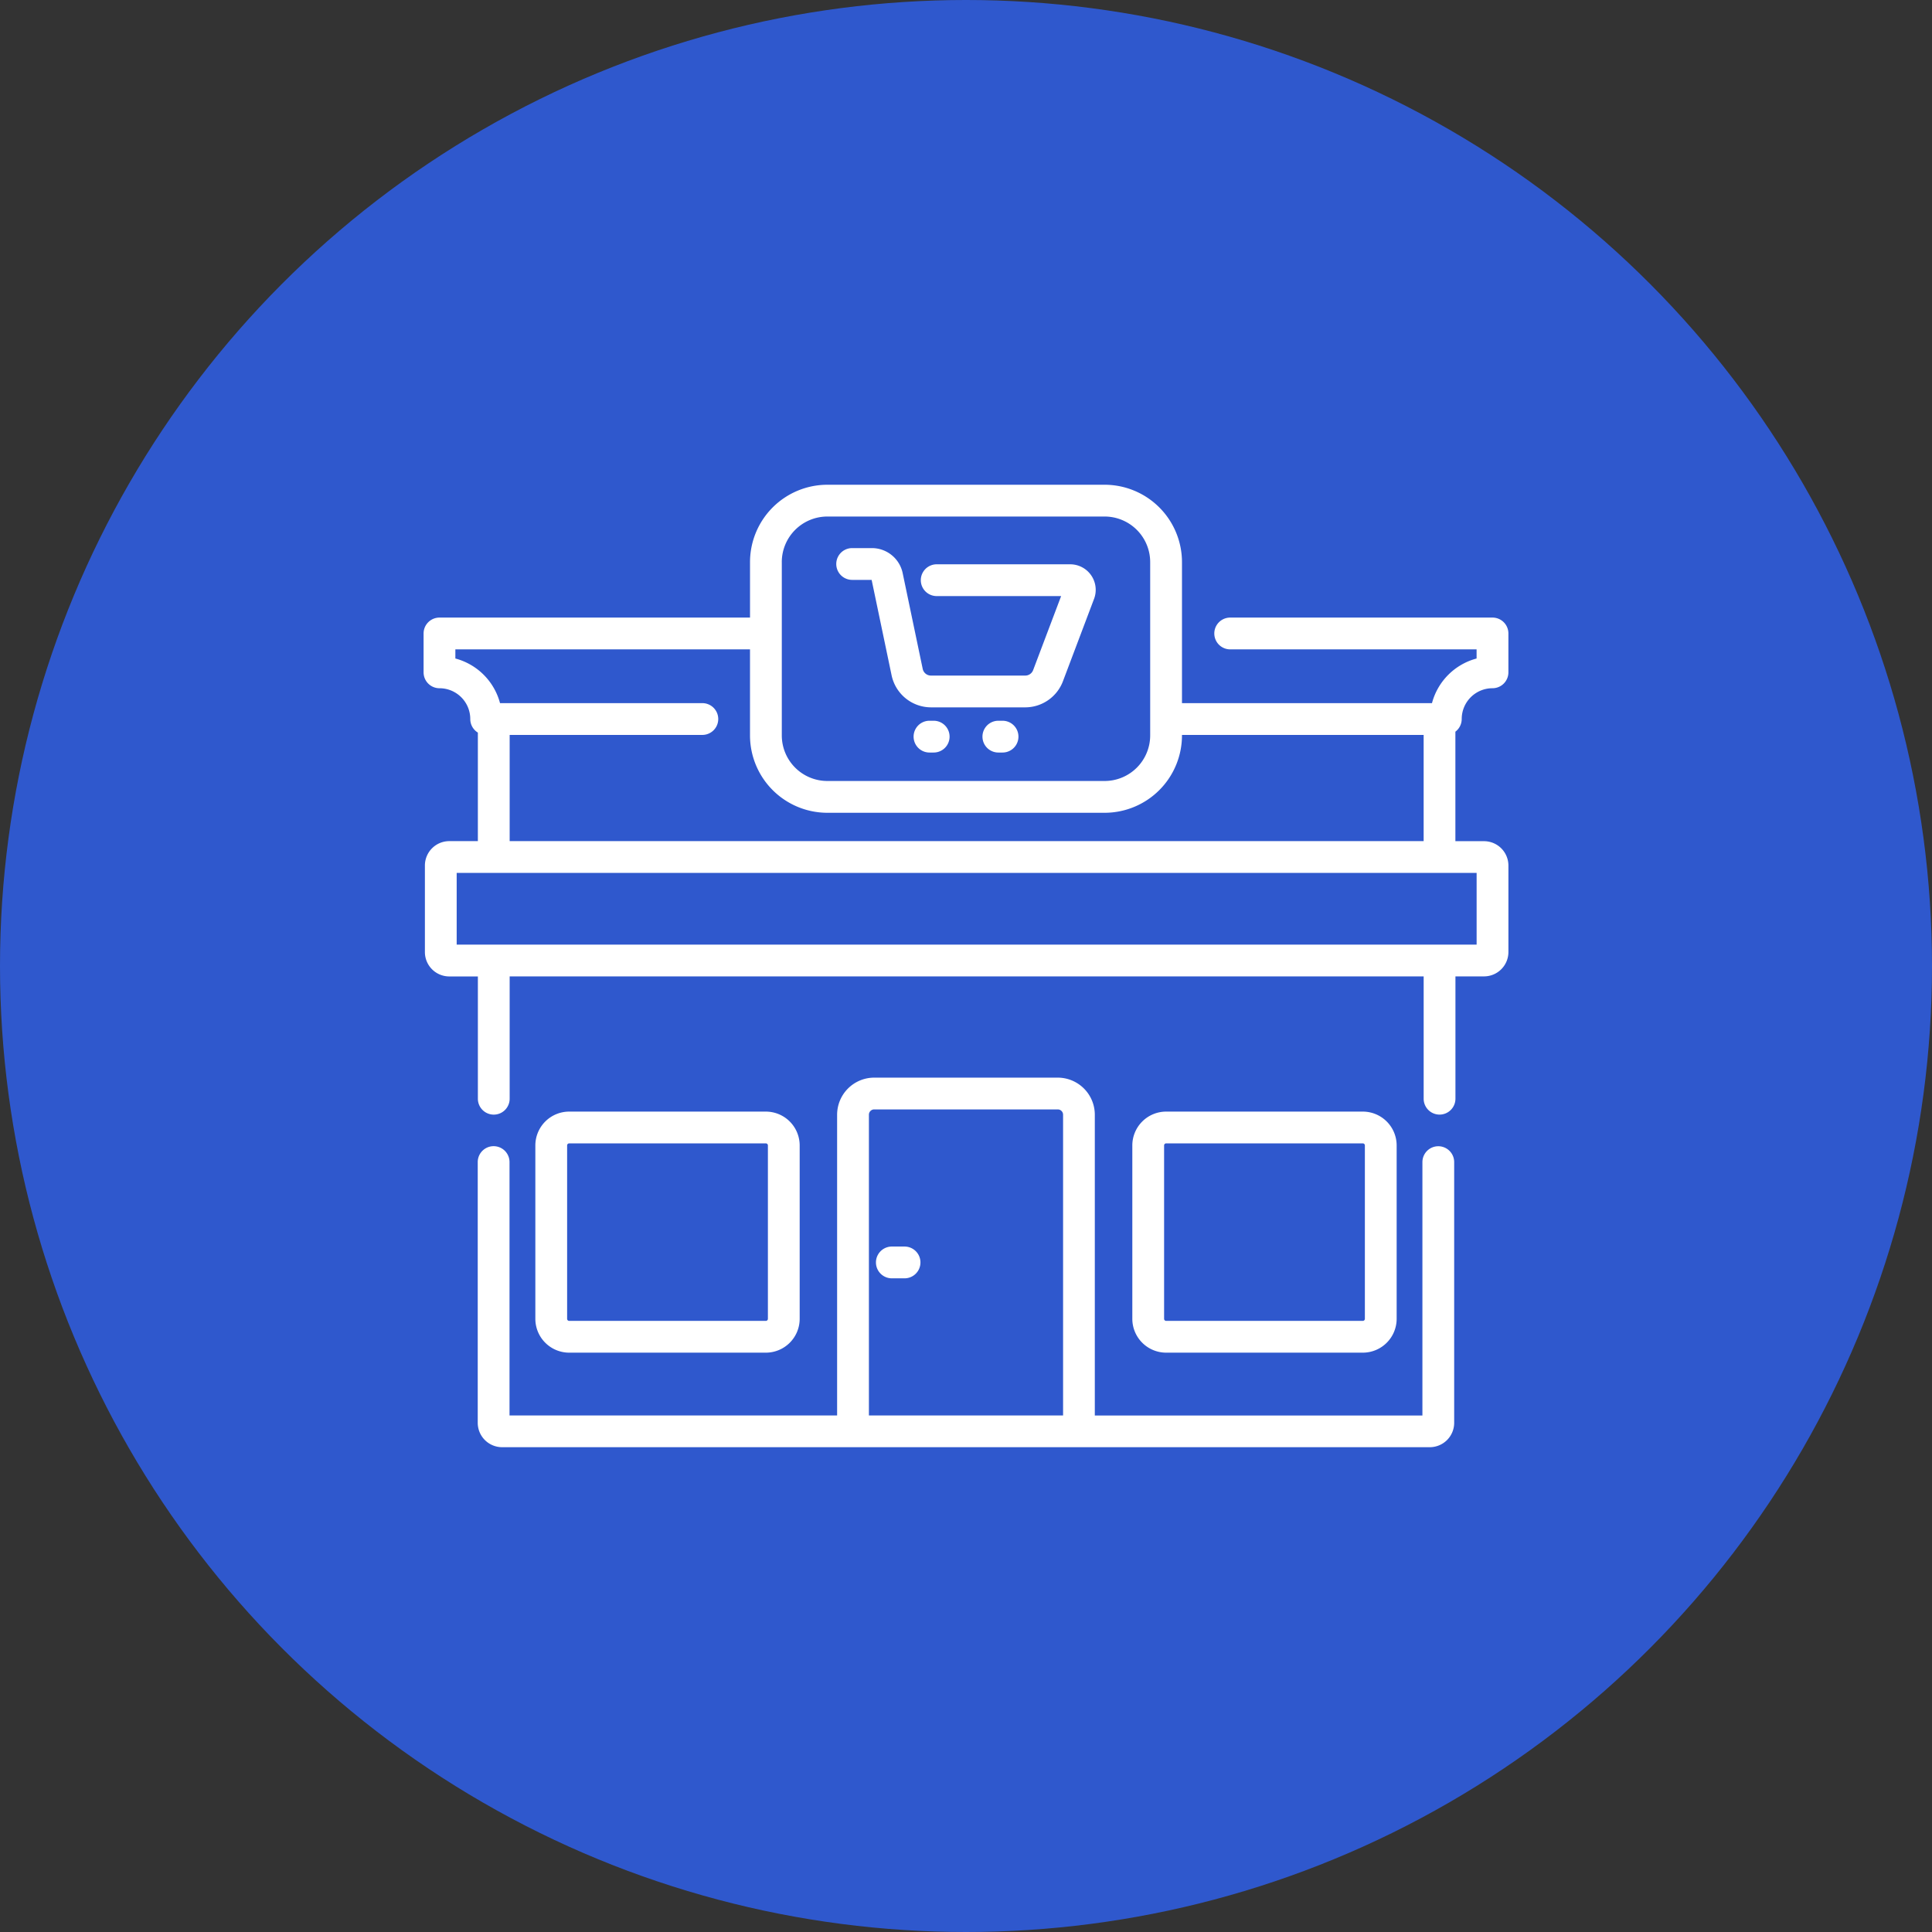 <svg viewBox="0 0 138 138" height="138" width="138" xmlns="http://www.w3.org/2000/svg">
  <rect x="0" y="0" width="138" height="138" fill="#333333" stroke="none"/>
  <g transform="translate(-140 -1539)" data-name="Group 259" id="Group_259">
    <g transform="translate(0 -620)" data-name="Group 236" id="Group_236">
      <g transform="translate(156.62 2175.62)" data-name="Group 210" id="Group_210">
        <path fill="#fff" transform="translate(-223.982 -223.982)" d="M296.977,288.489a8.489,8.489,0,1,0-8.489,8.489A8.5,8.5,0,0,0,296.977,288.489Zm-8.489,6.063a6.063,6.063,0,1,1,6.063-6.063A6.07,6.07,0,0,1,288.489,294.552Z" data-name="Path 184" id="Path_184"></path>
        <path fill="#fff" transform="translate(-198.021 -223.772)" d="M252.7,281.174l-1.963-1.422a14.516,14.516,0,0,0-1.335,2.241l2.186,1.049A12.139,12.139,0,0,1,252.7,281.174Z" data-name="Path 185" id="Path_185"></path>
        <path fill="#fff" transform="translate(-253.141 -190.14)" d="M317.066,242.535l-.114-2.423a14.691,14.691,0,0,0-2.584.354l.544,2.363A12.27,12.27,0,0,1,317.066,242.535Z" data-name="Path 186" id="Path_186"></path>
        <path fill="#fff" transform="translate(-313.622 -207.645)" d="M387.165,260.744l-1.509,1.9a12.3,12.3,0,0,1,1.579,1.5l1.819-1.6a14.845,14.845,0,0,0-1.889-1.795Z" data-name="Path 187" id="Path_187"></path>
        <path fill="#fff" transform="translate(-193.005 -289.69)" d="M245.826,357.448l-2.338.645a14.306,14.306,0,0,0,.92,2.441l2.184-1.056a12.02,12.02,0,0,1-.766-2.03Z" data-name="Path 188" id="Path_188"></path>
        <path fill="#fff" transform="translate(-220.548 -199.86)" d="M279.28,253.7l-1.158-2.132a14.754,14.754,0,0,0-2.169,1.443l1.518,1.892a12.148,12.148,0,0,1,1.809-1.2Z" data-name="Path 189" id="Path_189"></path>
        <path fill="#fff" transform="translate(-338.288 -271.202)" d="M414.728,337.874l2.388.431a14.688,14.688,0,0,0,.23-2.6v-.052l-2.425.052A12.254,12.254,0,0,1,414.728,337.874Z" data-name="Path 190" id="Path_190"></path>
        <path fill="#fff" transform="translate(-274.609 -337.67)" d="M339.672,414.291l.109,2.423a14.679,14.679,0,0,0,2.585-.349l-.54-2.365a12.227,12.227,0,0,1-2.155.291Z" data-name="Path 191" id="Path_191"></path>
        <path fill="#fff" transform="translate(-326.43 -300.937)" d="M400.752,372.568,402.713,374a14.547,14.547,0,0,0,1.339-2.239l-2.184-1.053a12.321,12.321,0,0,1-1.116,1.864Z" data-name="Path 192" id="Path_192"></path>
        <path fill="#fff" transform="translate(-332.559 -235.88)" d="M408.745,297.114l2.338-.649a14.259,14.259,0,0,0-.928-2.441l-2.179,1.062A11.85,11.85,0,0,1,408.745,297.114Z" data-name="Path 193" id="Path_193"></path>
        <path fill="#fff" transform="translate(-303.699 -324.543)" d="M373.96,399.727l1.151,2.134a14.488,14.488,0,0,0,2.174-1.439l-1.513-1.894a12.268,12.268,0,0,1-1.812,1.2Z" data-name="Path 194" id="Path_194"></path>
        <path fill="#fff" transform="translate(-239.559 -333.957)" d="M298.36,411.855a14.447,14.447,0,0,0,2.485.8l.532-2.366a11.929,11.929,0,0,1-2.065-.668Z" data-name="Path 195" id="Path_195"></path>
        <path fill="#fff" transform="translate(-210.238 -316.222)" d="M265.624,388.72l-1.824,1.6a14.641,14.641,0,0,0,1.888,1.8l1.509-1.9a12.023,12.023,0,0,1-1.573-1.5Z" data-name="Path 196" id="Path_196"></path>
        <path fill="#fff" transform="translate(-286.392 -192.014)" d="M356.577,243.118a14.383,14.383,0,0,0-2.486-.8l-.531,2.366a11.936,11.936,0,0,1,2.066.665Z" data-name="Path 197" id="Path_197"></path>
        <path fill="#fff" transform="translate(-190.045 -257.125)" d="M242.613,319.49l-2.388-.426a14.633,14.633,0,0,0-.226,2.567v.027l2.425-.027A12.367,12.367,0,0,1,242.613,319.49Z" data-name="Path 198" id="Path_198"></path>
        <path fill="#fff" transform="translate(-128.959 -63.075)" d="M188.26,90.344l-1.715,1.715,2.781,2.781H174.063A6.07,6.07,0,0,0,168,100.9v7.276h2.425V100.9a3.642,3.642,0,0,1,3.638-3.638h15.263l-2.781,2.781,1.715,1.715,4.851-4.851a1.211,1.211,0,0,0,0-1.715Z" data-name="Path 199" id="Path_199"></path>
        <path fill="#fff" transform="translate(-67.873 -54.299)" d="M96,80h2.425v2.425H96Z" data-name="Path 200" id="Path_200"></path>
        <path fill="#fff" transform="translate(-95.023 -54.299)" d="M128,80h2.425v2.425H128Z" data-name="Path 201" id="Path_201"></path>
        <path fill="#fff" transform="translate(-122.172 -54.299)" d="M160,80h2.425v2.425H160Z" data-name="Path 202" id="Path_202"></path>
      </g>
    </g>
    <circle fill="#2f58cd" transform="translate(140 1539)" r="69" cy="69" cx="69" data-name="Ellipse 30" id="Ellipse_30"></circle>
    <g transform="translate(170.256 1544.625)" data-name="Group 247" id="Group_247">
      <path fill="#fff" transform="translate(-21.714 -237.471)" d="M94.194,313.72a1.135,1.135,0,0,0-1.135,1.135v18.1h-23.4V311.469a2.652,2.652,0,0,0-2.648-2.649H53.9a2.652,2.652,0,0,0-2.648,2.649v21.482h-23.4v-18.1a1.135,1.135,0,1,0-2.27,0v18.626a1.743,1.743,0,0,0,1.74,1.74H93.588a1.743,1.743,0,0,0,1.74-1.74V314.855A1.135,1.135,0,0,0,94.194,313.72ZM53.523,332.951V311.469a.379.379,0,0,1,.378-.379H67.014a.379.379,0,0,1,.378.379v21.482Z" data-name="Path 224" id="Path_224"></path>
      <path fill="#fff" transform="translate(-283.876 -251.08)" d="M350.964,342.074a2.42,2.42,0,0,0,2.417-2.417V327.271a2.419,2.419,0,0,0-2.417-2.416H336.917a2.419,2.419,0,0,0-2.417,2.416v12.386a2.42,2.42,0,0,0,2.417,2.417Zm-14.194-2.417V327.271a.147.147,0,0,1,.147-.146h14.047a.147.147,0,0,1,.147.146v12.386a.147.147,0,0,1-.147.147H336.917A.147.147,0,0,1,336.77,339.658Z" data-name="Path 225" id="Path_225"></path>
      <path fill="#fff" transform="translate(-44.763 -251.08)" d="M69.21,342.074a2.42,2.42,0,0,0,2.417-2.417V327.271a2.419,2.419,0,0,0-2.417-2.416H55.163a2.419,2.419,0,0,0-2.417,2.416v12.386a2.42,2.42,0,0,0,2.417,2.417Zm-14.194-2.417V327.271a.147.147,0,0,1,.147-.146H69.21a.147.147,0,0,1,.147.146v12.386a.147.147,0,0,1-.147.147H55.163A.147.147,0,0,1,55.016,339.658Z" data-name="Path 226" id="Path_226"></path>
      <path fill="#fff" d="M74.152,45.734a2.2,2.2,0,0,1,2.2-2.2A1.135,1.135,0,0,0,77.487,42.4V39.623a1.135,1.135,0,0,0-1.135-1.135H57.615a1.135,1.135,0,0,0,0,2.27h17.6v.653A4.487,4.487,0,0,0,72.028,44.6H54.171V34.523A5.529,5.529,0,0,0,48.648,29H28.84a5.529,5.529,0,0,0-5.523,5.523v3.965H1.135A1.135,1.135,0,0,0,0,39.623V42.4a1.135,1.135,0,0,0,1.135,1.135,2.2,2.2,0,0,1,2.2,2.2,1.135,1.135,0,0,0,.542.968v7.753H1.835A1.743,1.743,0,0,0,.094,56.2v6.181a1.743,1.743,0,0,0,1.741,1.74H3.878v8.735a1.135,1.135,0,0,0,2.27,0V64.117H71.434v8.737a1.135,1.135,0,1,0,2.27,0V64.117h2.043a1.743,1.743,0,0,0,1.741-1.74V56.2a1.743,1.743,0,0,0-1.741-1.74H73.7V46.638A1.135,1.135,0,0,0,74.152,45.734ZM25.586,34.523a3.257,3.257,0,0,1,3.253-3.253H48.648A3.256,3.256,0,0,1,51.9,34.523V46.907a3.256,3.256,0,0,1-3.253,3.253H28.84a3.256,3.256,0,0,1-3.253-3.253V34.523ZM75.217,61.847H2.364V56.725H75.217ZM6.148,54.455V46.869H19.912a1.135,1.135,0,1,0,0-2.27H5.46A4.487,4.487,0,0,0,2.27,41.411v-.653H23.316v6.15a5.529,5.529,0,0,0,5.523,5.523H48.648a5.529,5.529,0,0,0,5.523-5.523V46.87H71.433v7.585Z" data-name="Path 227" id="Path_227"></path>
      <path fill="#fff" transform="translate(-181.188 -305.129)" d="M215.543,388.543h-.908a1.135,1.135,0,1,0,0,2.27h.908a1.135,1.135,0,1,0,0-2.27Z" data-name="Path 228" id="Path_228"></path>
      <path fill="#fff" transform="translate(-165.302 -25.404)" d="M195.915,61.2h1.391l1.427,6.822a2.882,2.882,0,0,0,2.809,2.282h6.74a2.884,2.884,0,0,0,2.685-1.856l2.226-5.892a1.825,1.825,0,0,0-1.707-2.47h-9.533a1.135,1.135,0,0,0,0,2.27h8.888l-2,5.29a.6.6,0,0,1-.56.388h-6.741a.6.6,0,0,1-.586-.477l-1.433-6.849a2.246,2.246,0,0,0-2.19-1.779h-1.417a1.135,1.135,0,0,0,0,2.27Z" data-name="Path 229" id="Path_229"></path>
      <path fill="#fff" transform="translate(-196.252 -94.526)" d="M232.688,140.383h-.3a1.135,1.135,0,1,0,0,2.27h.3a1.135,1.135,0,1,0,0-2.27Z" data-name="Path 230" id="Path_230"></path>
      <path fill="#fff" transform="translate(-223.833 -94.526)" d="M265.188,140.383h-.3a1.135,1.135,0,1,0,0,2.27h.3a1.135,1.135,0,1,0,0-2.27Z" data-name="Path 231" id="Path_231"></path>
    </g>
  </g>
</svg>
